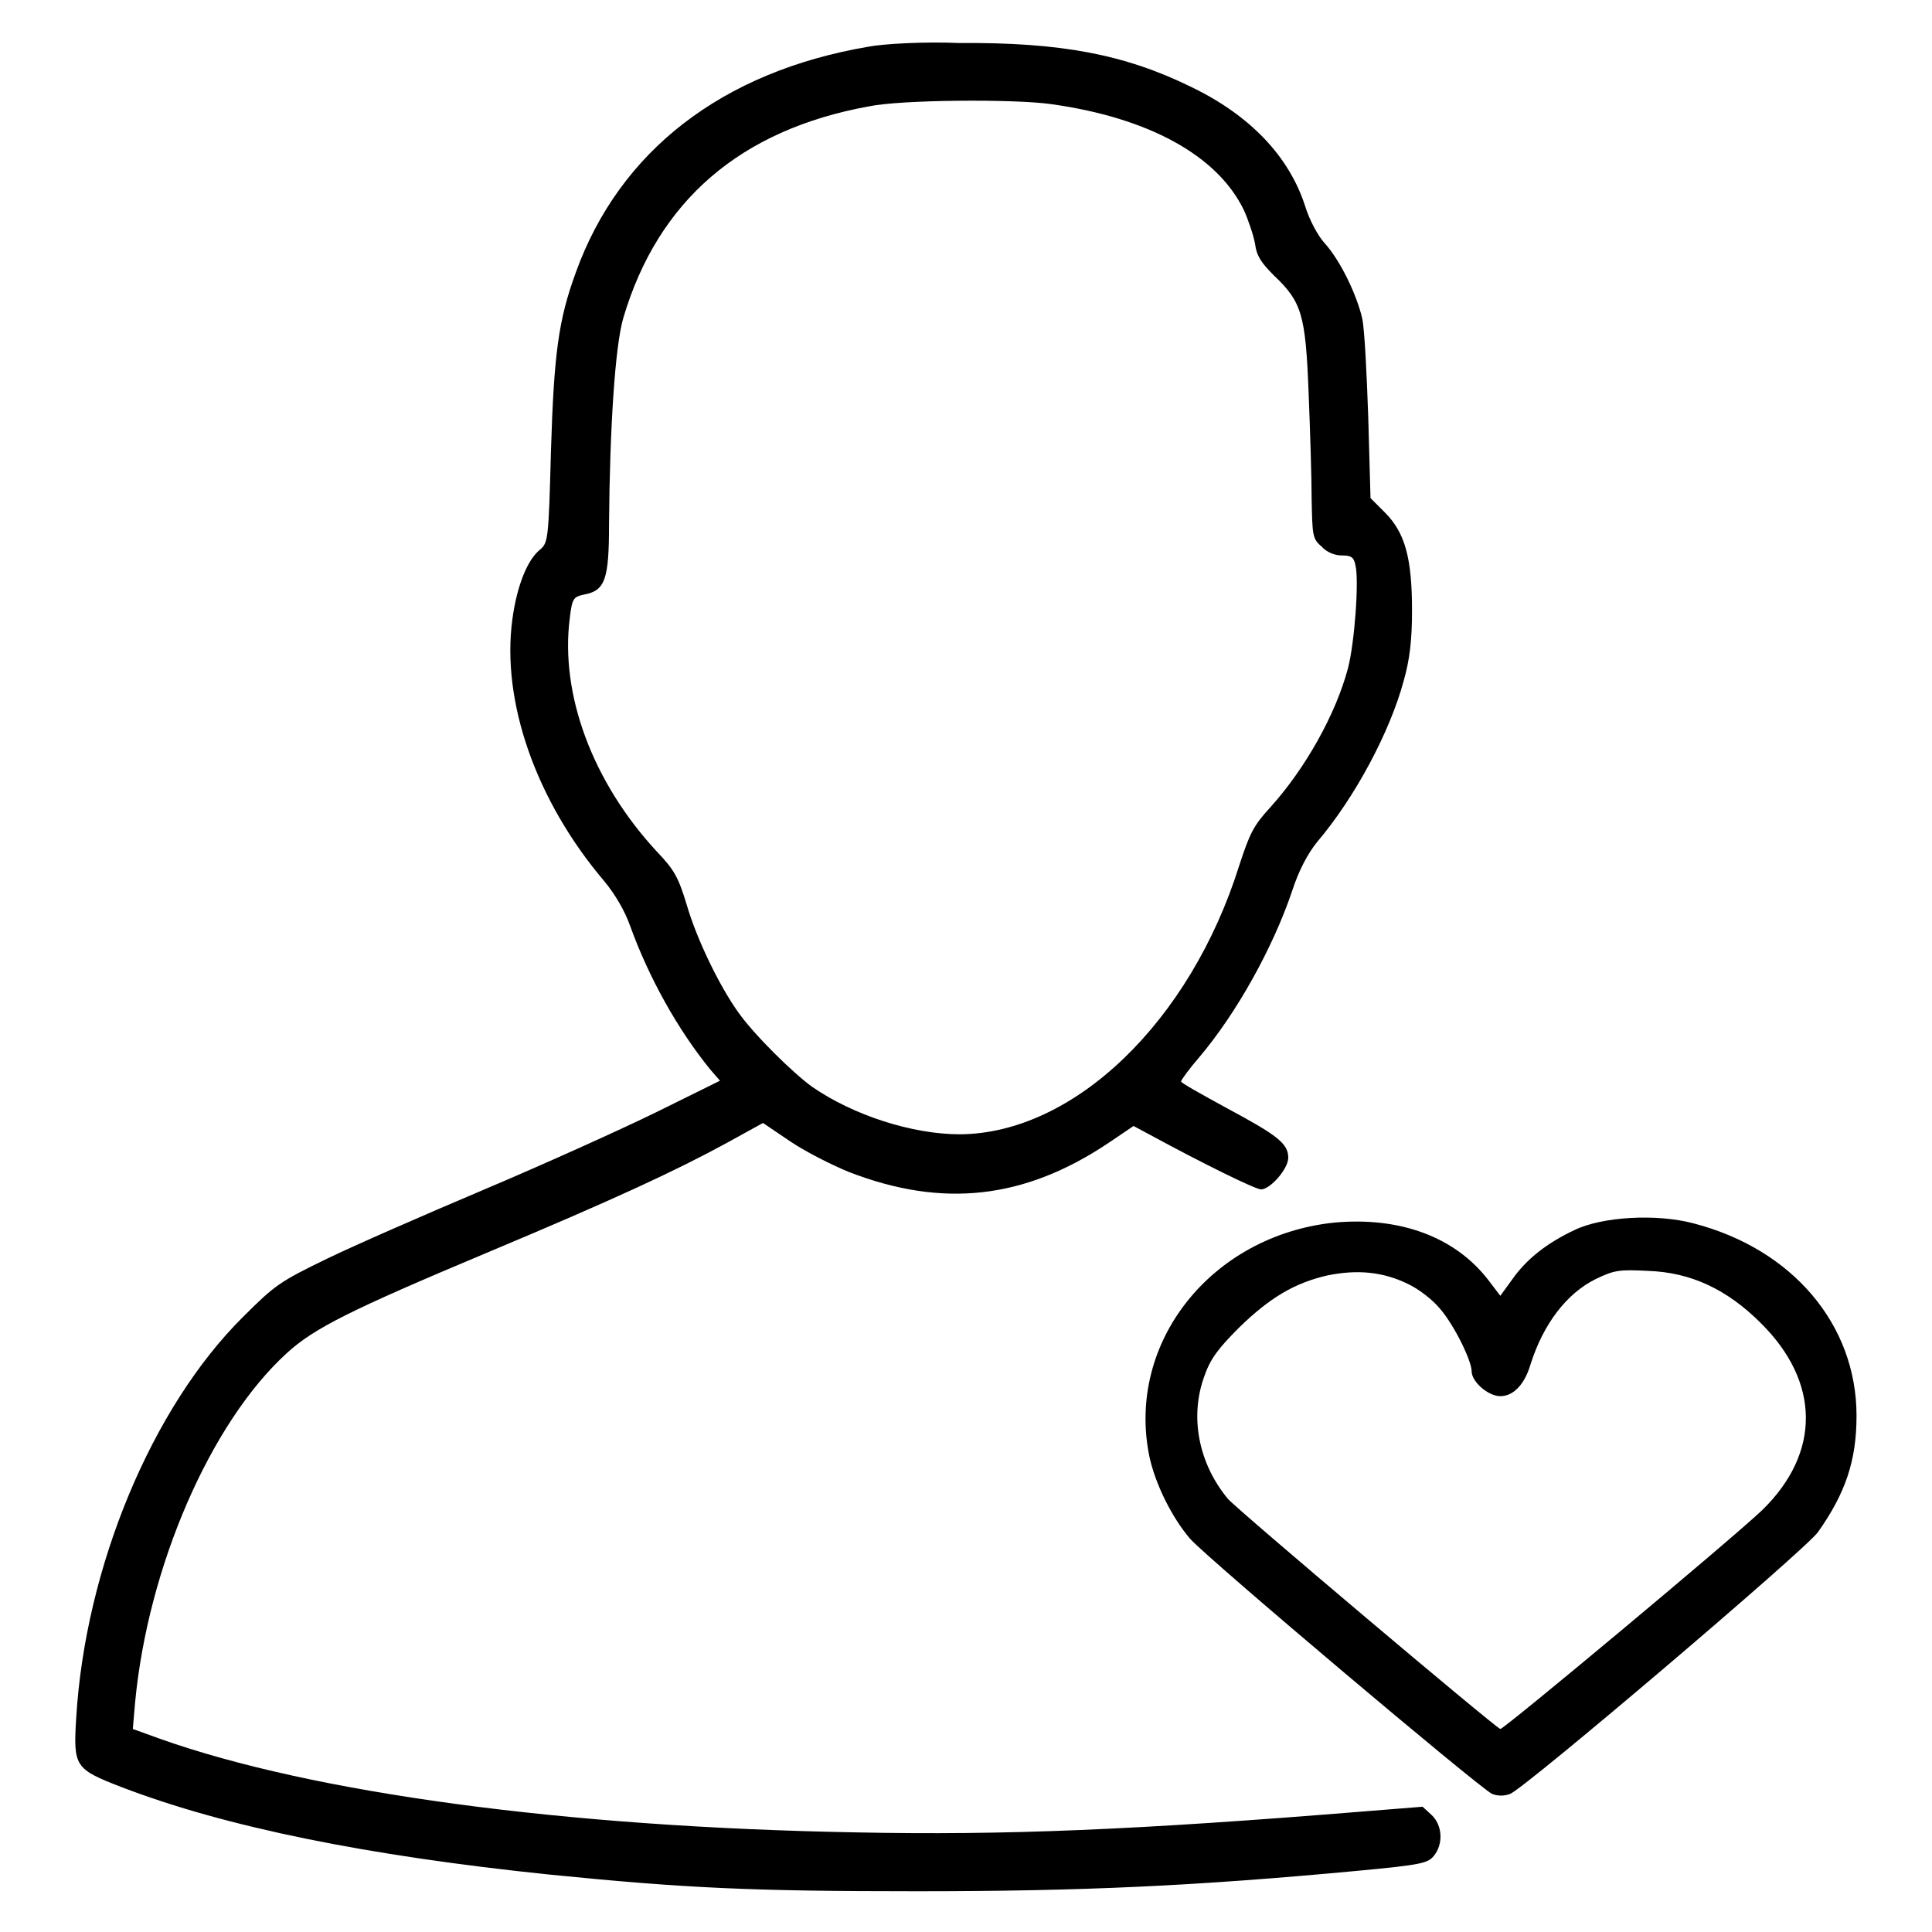 <?xml version="1.0" encoding="utf-8"?>
<!-- Svg Vector Icons : http://www.onlinewebfonts.com/icon -->
<!DOCTYPE svg PUBLIC "-//W3C//DTD SVG 1.1//EN" "http://www.w3.org/Graphics/SVG/1.1/DTD/svg11.dtd">
<svg version="1.1" xmlns="http://www.w3.org/2000/svg" xmlns:xlink="http://www.w3.org/1999/xlink" x="0px" y="0px" viewBox="0 0 256 256" enable-background="new 0 0 256 256" xml:space="preserve">
<g><g><g><path fill="#000000" d="M115,6.2C95.7,9.5,82.1,20,76.3,36.1C74,42.4,73.4,46.8,73,59.9c-0.3,11.6-0.4,12-1.4,12.9c-1.7,1.3-3.1,4.8-3.7,9.2c-1.5,10.9,3.1,24.1,12.2,34.8c1.4,1.7,2.7,3.9,3.4,5.9c2.5,6.9,6.3,13.7,10.6,19l1.3,1.5l-8.5,4.2c-4.7,2.3-14.9,6.9-22.7,10.2c-7.8,3.3-17.2,7.4-20.9,9.2c-6.2,3-6.9,3.5-11.1,7.7c-12.1,12-20.9,33.2-22.1,53.1c-0.4,6.5-0.2,6.8,6,9.2c13.8,5.3,32.6,9.1,56.8,11.6c18,1.8,26.7,2.2,48.6,2.2c22,0,36.9-0.7,58.3-2.7c8.5-0.8,9.4-1,10.2-2c1.3-1.6,1.1-4.1-0.3-5.4l-1.2-1.1l-7.5,0.6c-30.7,2.5-47.9,3.2-67.6,2.8c-38.6-0.7-71.9-5.2-92.2-12.4l-3.6-1.3l0.3-3.5c1.7-18,10-37.1,20.1-46.3c3.6-3.3,8.4-5.7,26.5-13.3c16.7-7,24.9-10.8,31.7-14.5l4.9-2.7l3.7,2.5c2.1,1.4,5.5,3.1,7.7,4c12.4,4.8,23.2,3.6,34.3-3.8l3.4-2.3l2.8,1.5c5.9,3.2,13.3,6.9,14.1,6.9c1.2,0,3.6-2.7,3.6-4.2c0-1.9-1.5-3-8.2-6.6c-3.3-1.8-6-3.3-6-3.5c0-0.2,1.1-1.7,2.4-3.2c5-5.9,9.8-14.6,12.3-22c0.9-2.8,2.1-5,3.3-6.5c5.1-6,9.7-14.7,11.5-21.4c0.8-2.8,1.1-5.4,1.1-9.3c0-6.9-0.9-10.3-3.6-13l-1.9-1.9l-0.3-10.7c-0.2-5.9-0.5-11.8-0.8-13.1c-0.7-3.1-2.9-7.7-5-10c-0.9-1-2-3.1-2.5-4.7c-2.1-6.7-7.3-12.2-15.2-16c-8.8-4.3-17.2-5.9-30.7-5.8C122.5,5.5,117,5.8,115,6.2z M139.3,13.8c12.9,1.8,22,6.8,25.5,14c0.6,1.3,1.3,3.4,1.5,4.5c0.2,1.6,0.8,2.5,2.5,4.2c3.7,3.5,4.2,5.2,4.6,15.6c0.2,5,0.4,11.3,0.4,14.1c0.1,4.7,0.1,5.2,1.3,6.2c0.7,0.8,1.8,1.2,2.7,1.2c1.2,0,1.6,0.2,1.8,1.3c0.5,1.9-0.1,10.3-1,13.7c-1.6,6-5.6,13.2-10.3,18.4c-2.2,2.4-2.7,3.4-4.1,7.7c-6.5,20.7-21.9,35.5-37,35.6c-6.3,0-14.1-2.5-19.6-6.3c-2.5-1.8-7.7-6.9-9.8-9.9c-2.5-3.5-5.5-9.7-6.8-14.2c-1.1-3.6-1.6-4.6-4-7.1c-8.5-9.2-12.8-20.8-11.5-30.9c0.3-2.6,0.5-2.8,1.8-3.1c2.9-0.5,3.4-2,3.4-9.4c0.1-12.7,0.8-23.6,1.9-27.3c4.6-15.5,15.5-24.9,32.5-28C119.4,13.2,134.4,13.1,139.3,13.8z"/><path fill="#000000" d="M176.8,162c-16.3,1.7-27.6,15.9-24.5,31c0.8,3.7,3,8.1,5.4,10.9c2.4,2.7,38.2,32.9,40,33.8c0.8,0.3,1.6,0.3,2.4,0c1.9-0.7,39.2-32.4,40.8-34.7c3.6-5.1,5.1-9.4,5.1-15.4c0-12.1-8.5-22.1-21.6-25.5c-4.9-1.3-12.1-0.9-15.8,0.9c-3.6,1.7-6.3,3.8-8.2,6.5l-1.6,2.2l-1.6-2.1C192.8,163.9,185.5,161.2,176.8,162z M186.5,170.1c1.5,0.7,3.3,2.1,4.3,3.3c1.9,2.2,4.2,6.9,4.2,8.3c0,1.4,2.2,3.3,3.8,3.3c1.7,0,3.2-1.5,4-4.2c1.7-5.4,4.8-9.4,8.6-11.3c2.5-1.2,3.1-1.3,7-1.1c5.6,0.2,10.4,2.4,14.9,6.9c7.9,7.8,8,17.2,0.2,24.8c-4.1,3.9-34.3,29.1-34.7,29c-0.8-0.3-34.8-29-36.1-30.5c-3.9-4.7-5.1-10.9-3.1-16.3c0.8-2.3,1.9-3.7,4.6-6.4c4-3.9,7.3-5.9,11.7-6.9C179.8,168.2,183.2,168.5,186.5,170.1z"/></g></g></g>
</svg>